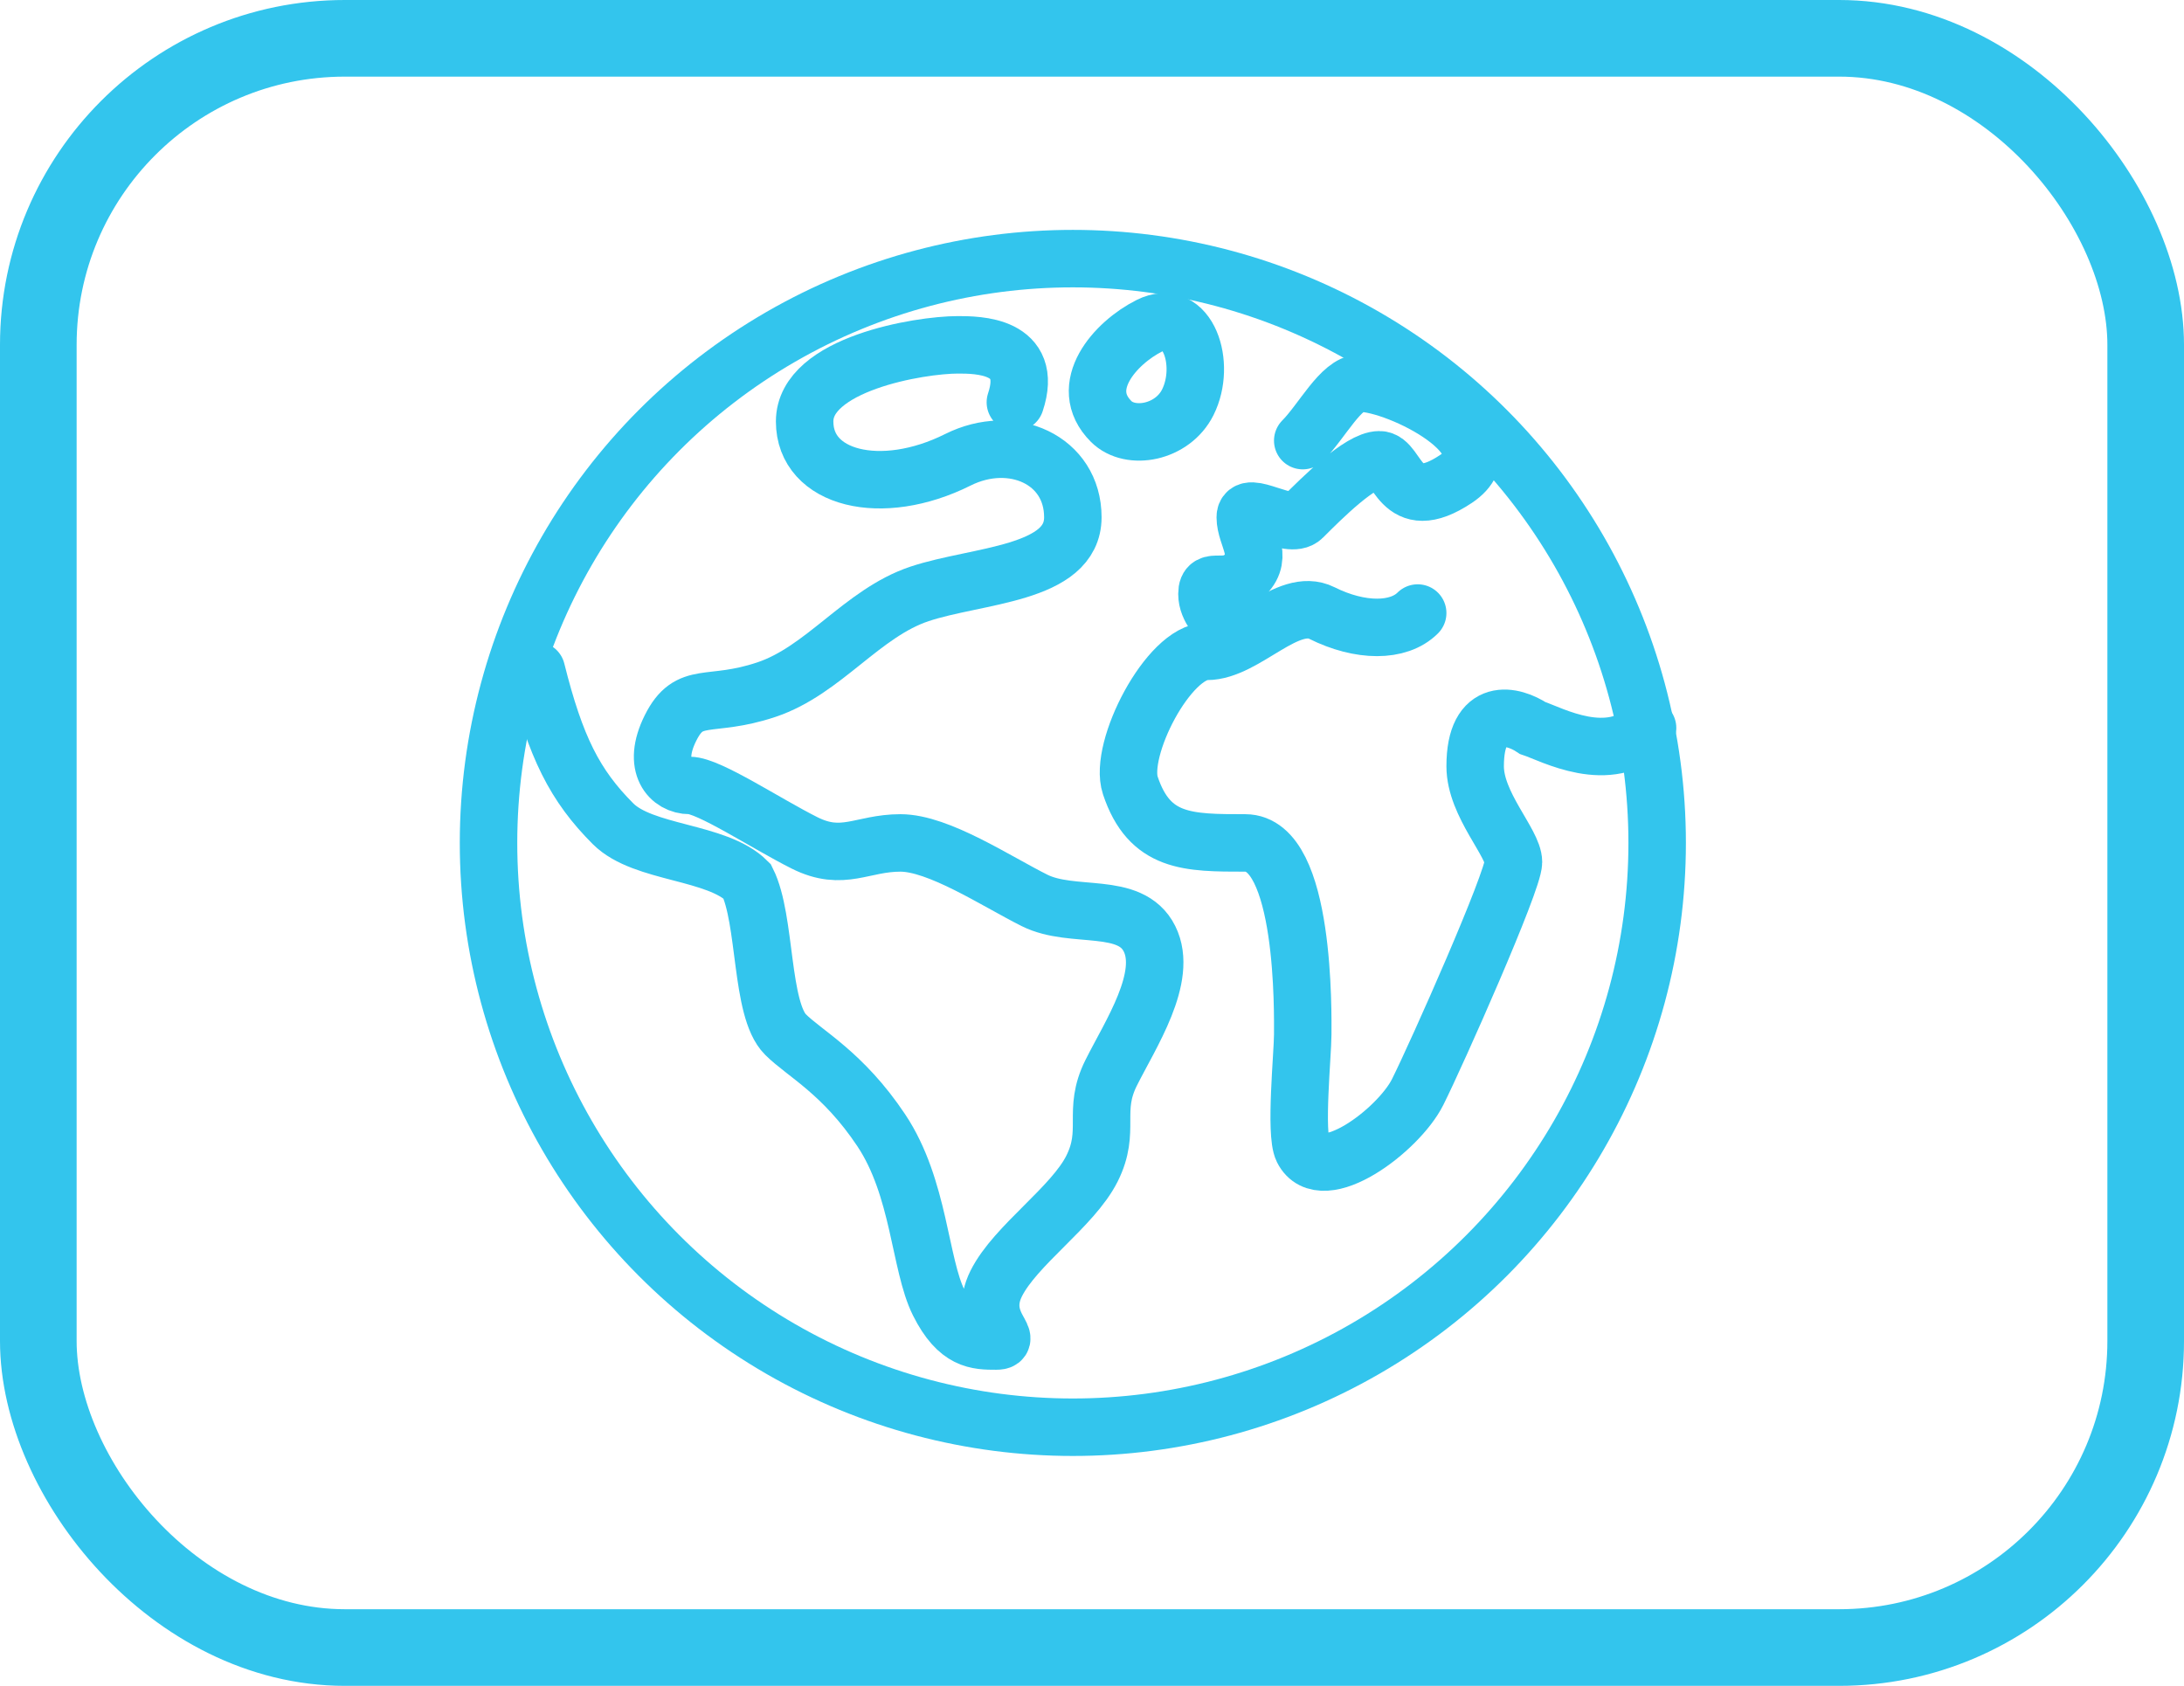<svg width="57" height="44" viewBox="0 0 57 44" fill="none" xmlns="http://www.w3.org/2000/svg">
<rect x="1" y="1" width="55" height="42" rx="8" stroke="#33C5ED" stroke-width="2"/>
<circle cx="28" cy="22" r="15.25" stroke="#33C5ED" stroke-width="1.5"/>
<path d="M14 17.5C14.5 19.5 15 20.5 16 21.5C16.791 22.291 18.709 22.209 19.5 23C20 24 19.844 26.344 20.5 27C21 27.5 22 28 23 29.5C24 31 24 33 24.5 34C25 35 25.5 35 26 35C26.5 35 25.5 34.5 26 33.5C26.5 32.5 28 31.5 28.5 30.5C29 29.5 28.5 29 29 28C29.5 27 30.5 25.5 30 24.5C29.5 23.5 28 24 27 23.5C26 23 24.5 22 23.5 22C22.5 22 22 22.5 21 22C20 21.5 18.5 20.5 18 20.5C17.5 20.5 17 20 17.5 19C18 18 18.5 18.5 20 18C21.5 17.5 22.5 16 24 15.5C25.5 15 28 15 28 13.5C28 12 26.414 11.293 25 12C23 13 21 12.5 21 11C21 9.5 24 9 25 9C25.5 9 27 9 26.5 10.5" stroke="#33C5ED" stroke-width="1.5" stroke-linecap="round"/>
<path d="M43 19C42 20 40.5 19.167 40 19C39.5 18.667 38.5 18.4 38.5 20C38.5 21 39.5 22 39.5 22.5C39.5 23 37.5 27.5 37 28.5C36.5 29.5 34.5 31 34 30C33.792 29.584 34 27.5 34 27C34 26.5 34.081 22 32.5 22C31 22 30 22 29.5 20.5C29.184 19.551 30.5 17 31.5 17C32.5 17 33.606 15.553 34.5 16C35.5 16.5 36.5 16.5 37 16" stroke="#33C5ED" stroke-width="1.5" stroke-linecap="round"/>
<path d="M34 11.5C34.5 11 35 10 35.5 10C36.5 10 39.5 11.5 38 12.5C36.5 13.5 36.5 12 36 12C35.5 12 34.5 13 34 13.5C33.646 13.854 32.5 13 32.5 13.5C32.5 14 33 14.5 32.5 15C32 15.5 31.5 15 31.5 15.5C31.5 15.9 31.833 16.167 32 16.5" stroke="#33C5ED" stroke-width="1.5" stroke-linecap="round"/>
<path d="M30 8.5C29.106 8.947 28.091 10.092 29 11C29.5 11.5 30.6 11.3 31 10.5C31.5 9.5 31 8 30 8.5Z" stroke="#33C5ED" stroke-width="1.5" stroke-linecap="round"/>
</svg>
